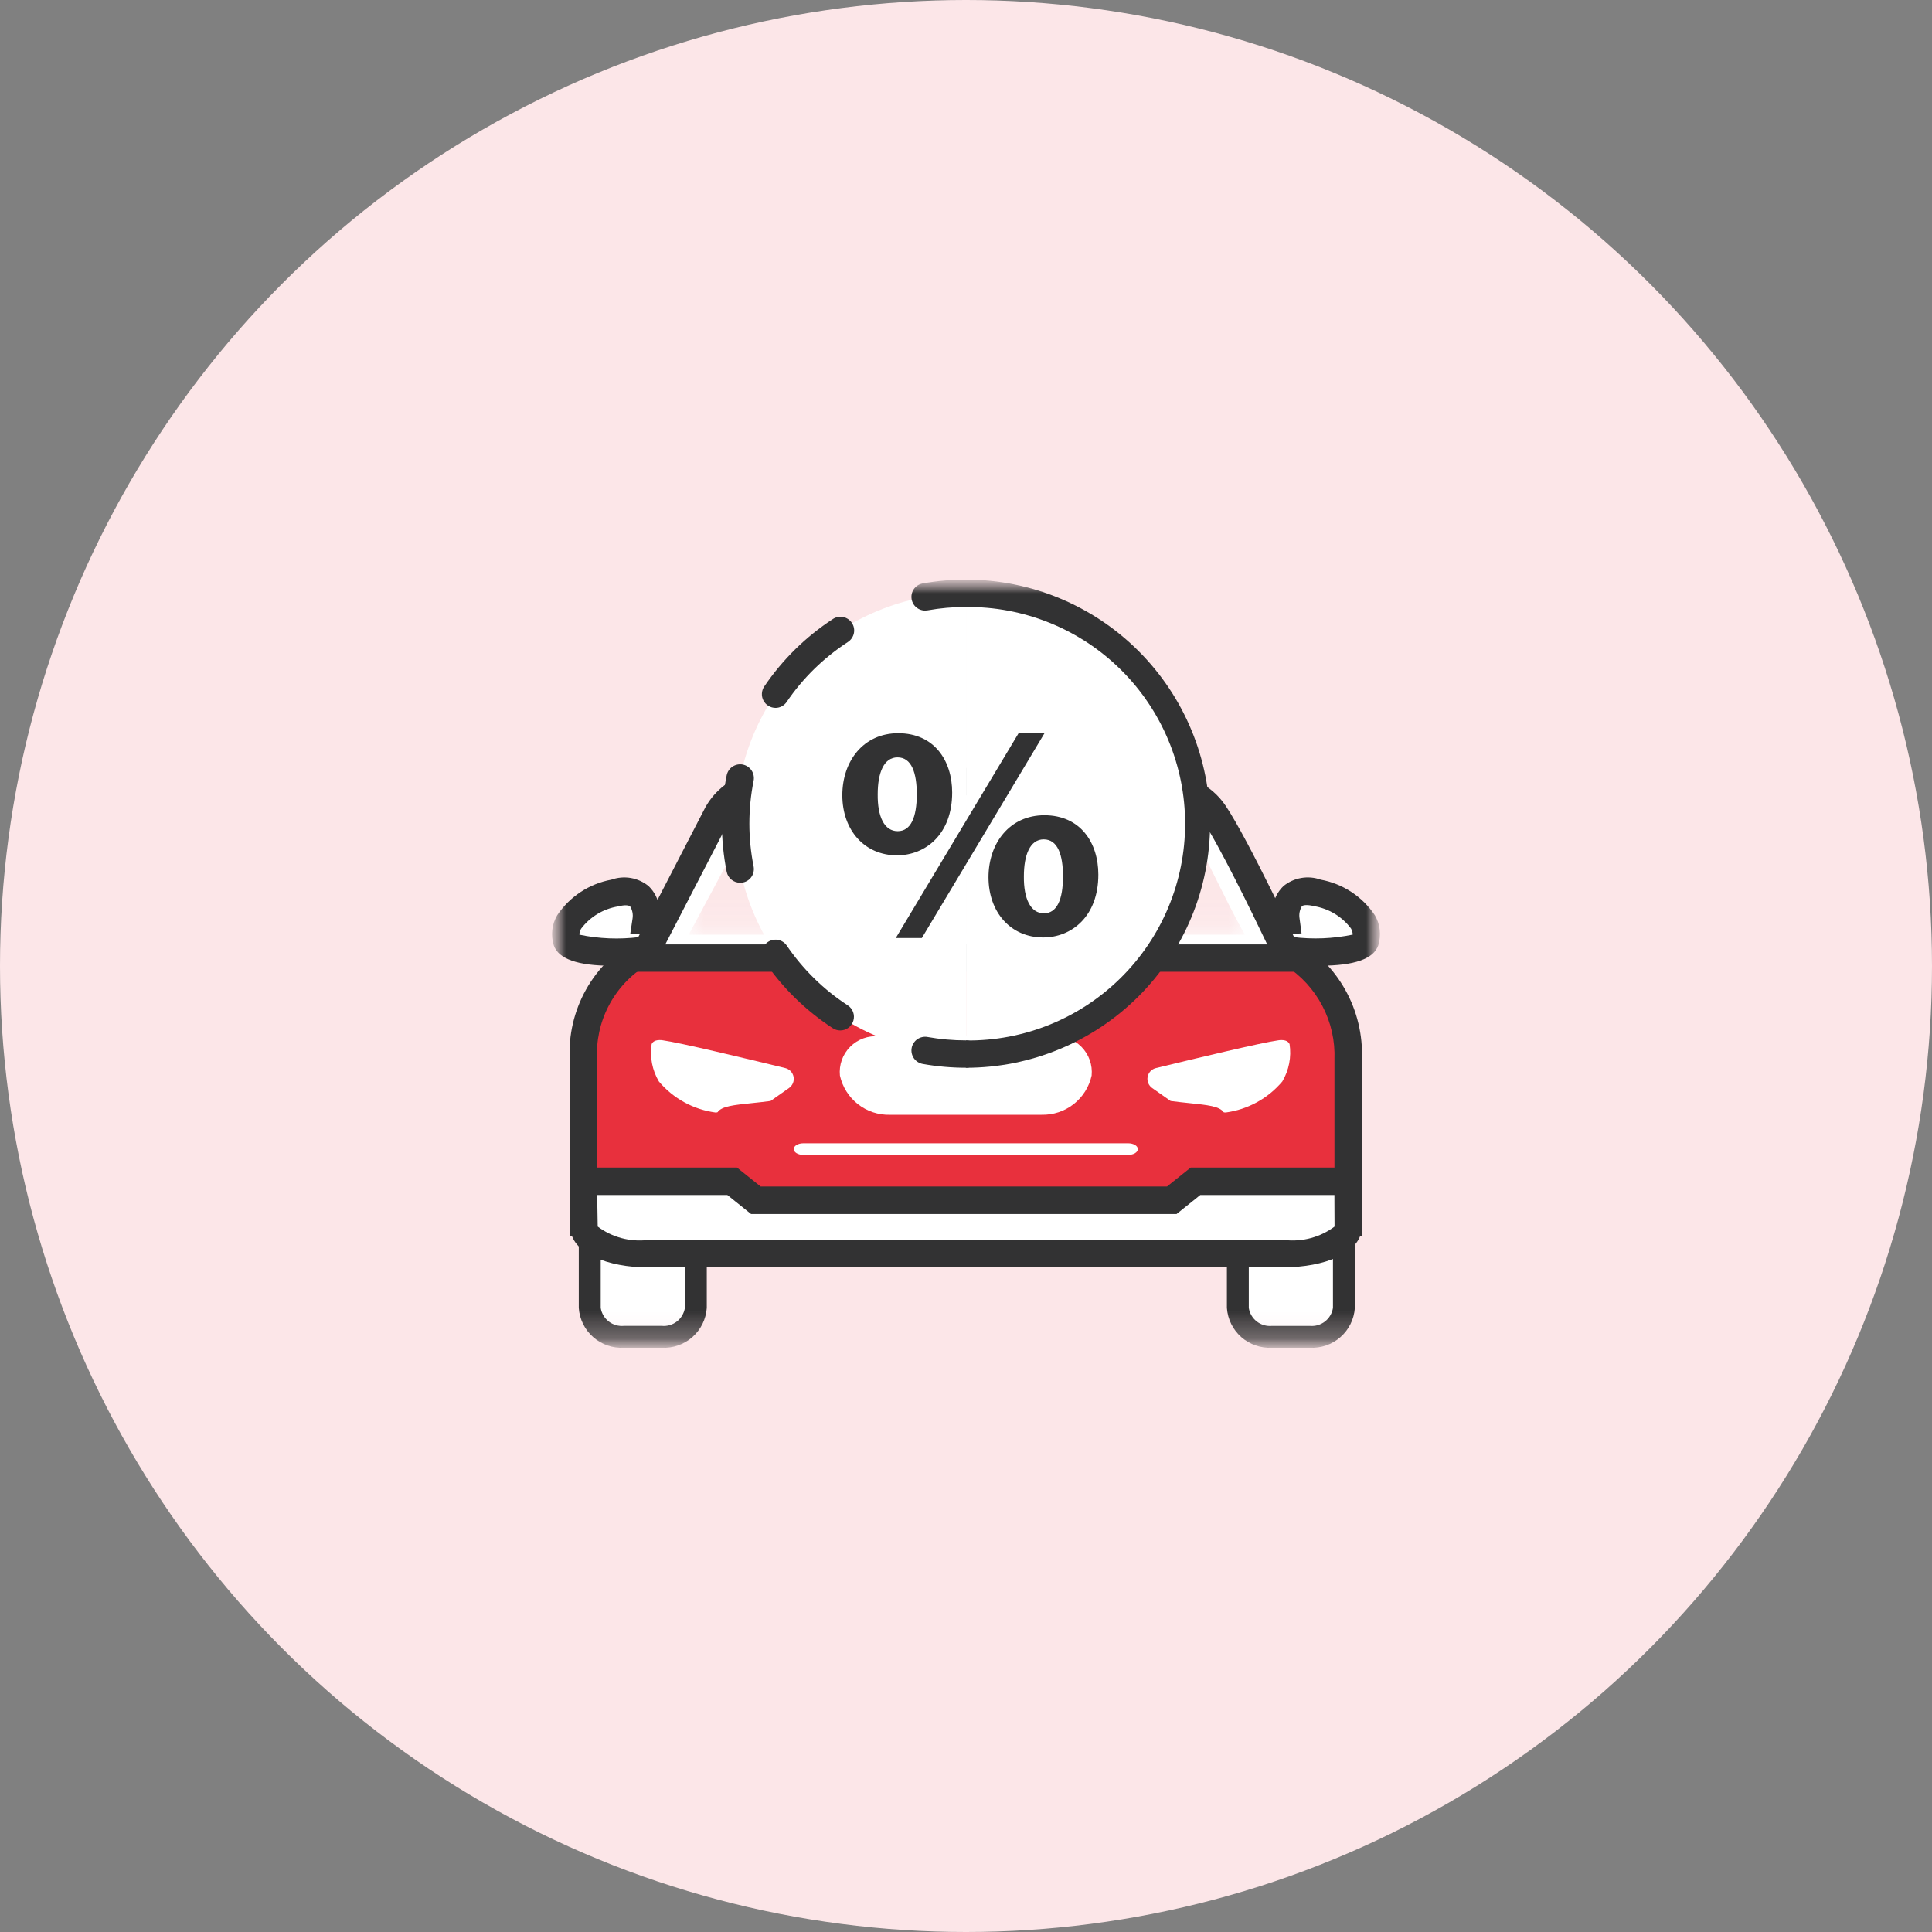 <svg width="70" height="70" viewBox="0 0 70 70" fill="none" xmlns="http://www.w3.org/2000/svg">
<rect x="0" y="0" width="70" height="70" fill="#808080" stroke="none"/>
<g id="Group 17429">
<circle id="Ellipse 1" cx="35" cy="35" r="35" fill="#FCE6E8"/>
<g id="Group 11123">
<g id="Clip path group">
<mask id="mask0_13_1423" style="mask-type:luminance" maskUnits="userSpaceOnUse" x="20" y="21" width="30" height="28">
<g id="clip-path-5">
<path id="Rectangle 6305" d="M50 21H20V48.83H50V21Z" fill="white"/>
</g>
</mask>
<g mask="url(#mask0_13_1423)">
<g id="Group 11121">
<g id="Group 11120">
<g id="Clip path group_2">
<mask id="mask1_13_1423" style="mask-type:luminance" maskUnits="userSpaceOnUse" x="20" y="21" width="30" height="28">
<g id="clip-path-5_2">
<path id="Rectangle 6305_2" d="M50 21H20V48.83H50V21Z" fill="white"/>
</g>
</mask>
<g mask="url(#mask1_13_1423)">
<g id="Group 11119">
<path id="Path 10246" d="M45.953 40.789H47.587C47.856 40.768 48.123 40.853 48.33 41.026C48.537 41.2 48.667 41.448 48.693 41.717V47.389C48.665 47.691 48.519 47.97 48.287 48.165C48.055 48.36 47.756 48.456 47.453 48.432H46.089C45.787 48.456 45.487 48.36 45.255 48.165C45.023 47.97 44.877 47.691 44.849 47.389V41.717C44.874 41.448 45.005 41.2 45.211 41.027C45.418 40.853 45.684 40.768 45.953 40.789Z" fill="white"/>
<path id="Path 10247" d="M47.453 48.83H46.09C45.682 48.854 45.282 48.716 44.975 48.447C44.669 48.177 44.481 47.798 44.453 47.39V41.719C44.478 41.344 44.649 40.995 44.93 40.747C45.211 40.499 45.579 40.372 45.953 40.393H47.587C47.962 40.372 48.329 40.499 48.611 40.747C48.892 40.995 49.064 41.344 49.089 41.719V47.391C49.061 47.798 48.873 48.178 48.567 48.447C48.26 48.717 47.86 48.854 47.453 48.83ZM45.953 41.185C45.569 41.185 45.246 41.429 45.246 41.718V47.39C45.277 47.586 45.382 47.762 45.539 47.883C45.696 48.003 45.893 48.059 46.09 48.04H47.453C47.65 48.059 47.846 48.003 48.003 47.883C48.16 47.762 48.265 47.586 48.296 47.39V41.719C48.296 41.429 47.971 41.185 47.587 41.185H45.953Z" fill="#323233"/>
<path id="Path 10248" d="M21.366 46.086V41.718C21.392 41.449 21.522 41.201 21.729 41.027C21.936 40.854 22.202 40.769 22.471 40.79H24.107C24.376 40.769 24.643 40.854 24.85 41.027C25.057 41.201 25.187 41.449 25.213 41.718V47.391C25.184 47.693 25.038 47.971 24.806 48.166C24.575 48.361 24.275 48.457 23.973 48.433H22.609C22.306 48.457 22.006 48.362 21.774 48.166C21.541 47.971 21.395 47.693 21.366 47.39V45.653" fill="white"/>
<path id="Path 10249" d="M23.972 48.83H22.609C22.201 48.855 21.8 48.717 21.493 48.447C21.186 48.178 20.998 47.798 20.97 47.39V41.718C20.994 41.343 21.166 40.994 21.448 40.745C21.73 40.497 22.098 40.37 22.472 40.392H24.106C24.48 40.371 24.848 40.498 25.129 40.746C25.411 40.994 25.583 41.343 25.608 41.718V47.391C25.579 47.798 25.392 48.177 25.086 48.446C24.779 48.716 24.379 48.854 23.972 48.83ZM21.765 46.084V47.389C21.796 47.585 21.901 47.761 22.058 47.882C22.215 48.002 22.412 48.059 22.609 48.039H23.972C24.169 48.059 24.366 48.002 24.523 47.882C24.679 47.761 24.784 47.585 24.815 47.389V41.718C24.815 41.428 24.49 41.184 24.106 41.184H22.472C22.088 41.184 21.765 41.428 21.765 41.717V46.084Z" fill="#323233"/>
<path id="Path 10250" d="M48.849 38.39C48.881 37.605 48.697 36.825 48.318 36.137C47.939 35.448 47.378 34.877 46.697 34.485H23.29C22.602 34.87 22.036 35.44 21.655 36.13C21.275 36.82 21.096 37.603 21.137 38.39V44.292H48.849V38.39Z" fill="#E8303D"/>
<path id="Path 10251" d="M49.344 44.787H20.642V38.386C20.596 37.504 20.801 36.626 21.233 35.854C21.665 35.082 22.306 34.449 23.083 34.026L23.181 33.981H46.811L46.913 34.03C47.68 34.461 48.313 35.095 48.742 35.863C49.172 36.631 49.38 37.503 49.345 38.382L49.344 44.787ZM21.633 43.796H48.35V38.39C48.377 37.715 48.227 37.045 47.913 36.447C47.6 35.848 47.136 35.343 46.566 34.98H23.412C22.836 35.336 22.367 35.841 22.055 36.441C21.741 37.041 21.596 37.714 21.634 38.39L21.633 43.796Z" fill="#323233"/>
<path id="Path 10252" d="M23.407 33.356C23.407 33.356 23.608 32.019 22.271 32.353C20.934 32.687 20.332 33.494 20.532 34.091C20.733 34.689 23.418 34.426 23.418 34.426L24.207 33.392L23.407 33.356Z" fill="white"/>
<path id="Path 10253" d="M22.165 34.991C20.933 34.991 20.228 34.742 20.063 34.249C20.007 34.07 19.989 33.881 20.01 33.694C20.031 33.507 20.091 33.327 20.186 33.165C20.41 32.829 20.699 32.542 21.037 32.32C21.374 32.098 21.752 31.946 22.149 31.873C22.375 31.792 22.618 31.771 22.854 31.811C23.09 31.852 23.312 31.953 23.498 32.104C23.714 32.311 23.852 32.586 23.89 32.883L25.179 32.941L23.68 34.898L23.467 34.92C22.982 34.968 22.549 34.992 22.168 34.992M20.991 33.865C21.703 34.014 22.436 34.043 23.158 33.952L23.24 33.844L22.836 33.831L22.917 33.29C22.944 33.135 22.914 32.976 22.832 32.842C22.784 32.799 22.647 32.776 22.391 32.842C21.858 32.929 21.38 33.218 21.055 33.649C21.015 33.717 20.993 33.794 20.991 33.872" fill="#323233"/>
<path id="Path 10254" d="M46.593 33.356C46.593 33.356 46.392 32.019 47.729 32.353C49.066 32.687 49.668 33.489 49.468 34.09C49.267 34.691 46.581 34.425 46.581 34.425L45.79 33.392L46.593 33.356Z" fill="white"/>
<path id="Path 10255" d="M47.835 34.991C47.451 34.991 47.018 34.967 46.536 34.919L46.322 34.897L44.823 32.94L46.112 32.882C46.15 32.585 46.288 32.31 46.504 32.103C46.69 31.952 46.911 31.851 47.148 31.811C47.384 31.77 47.627 31.791 47.852 31.872C48.249 31.945 48.628 32.097 48.965 32.319C49.303 32.541 49.592 32.828 49.816 33.164C49.911 33.326 49.971 33.506 49.992 33.692C50.013 33.879 49.995 34.068 49.94 34.247C49.775 34.742 49.069 34.989 47.838 34.989M46.845 33.95C47.567 34.041 48.299 34.011 49.012 33.863C49.01 33.784 48.988 33.707 48.948 33.639C48.623 33.209 48.145 32.92 47.612 32.832C47.36 32.769 47.219 32.792 47.171 32.832C47.089 32.967 47.059 33.127 47.086 33.282L47.158 33.819L46.762 33.839L46.845 33.95Z" fill="#323233"/>
<path id="Path 10256" d="M43.991 29.464C42.809 27.706 39.265 28.321 34.992 28.321C31.226 28.321 28.396 28.073 27.353 28.47C27.072 28.536 26.808 28.658 26.576 28.829C26.344 29 26.149 29.216 26.003 29.465L23.291 34.714H46.696C46.696 34.714 44.812 30.685 43.991 29.464Z" fill="white"/>
<path id="Path 10257" d="M47.475 35.209H22.476L25.564 29.237C25.738 28.93 25.972 28.662 26.253 28.449C26.533 28.236 26.855 28.083 27.197 27.999C28.015 27.698 29.533 27.731 31.82 27.781C32.767 27.802 33.841 27.826 34.994 27.826C35.915 27.826 36.795 27.797 37.646 27.769C40.819 27.667 43.325 27.584 44.403 29.188C45.238 30.426 47.069 34.338 47.147 34.503L47.475 35.209ZM24.104 34.218H45.914C45.338 33.011 44.166 30.611 43.581 29.74C42.809 28.592 40.544 28.665 37.678 28.759C36.819 28.787 35.931 28.816 34.993 28.816C33.829 28.816 32.75 28.792 31.797 28.771C30.374 28.645 28.94 28.699 27.53 28.932L27.493 28.944C27.277 28.993 27.074 29.084 26.894 29.212C26.714 29.341 26.561 29.503 26.445 29.691L24.104 34.218Z" fill="#323233"/>
<g id="Group 11118" opacity="0.12">
<g id="Group 11117">
<g id="Clip path group_3">
<mask id="mask2_13_1423" style="mask-type:luminance" maskUnits="userSpaceOnUse" x="24" y="29" width="22" height="5">
<g id="clip-path-10">
<path id="Rectangle 6297" d="M45.108 29.064H24.956V33.866H45.108V29.064Z" fill="white"/>
</g>
</mask>
<g mask="url(#mask2_13_1423)">
<g id="Group 11116">
<path id="Path 10258" d="M45.108 33.866H24.954L27.075 29.91C27.298 29.569 27.646 29.329 28.045 29.242H28.059L28.073 29.237C28.723 29.092 29.39 29.035 30.056 29.066C30.495 29.066 30.995 29.075 31.526 29.086L31.91 29.094C32.76 29.112 33.725 29.134 34.764 29.134H34.787C35.355 29.134 35.907 29.134 36.425 29.127L37.137 29.12H37.614C38.056 29.12 38.473 29.113 38.858 29.113C39.465 29.113 42.233 28.868 42.924 29.78C43.47 30.502 44.29 32.434 45.108 33.873" fill="#E8303D"/>
</g>
</g>
</g>
</g>
</g>
<path id="Path 10259" d="M40.472 45.425H46.547C47.818 45.425 48.849 44.991 48.849 44.457C48.849 43.923 48.84 43.216 48.84 42.797H43.315L42.455 43.485H27.387L26.526 42.797H21.137C21.137 43.227 21.16 44.452 21.16 44.452C21.16 44.987 22.191 45.42 23.462 45.42H40.472V45.425Z" fill="white"/>
<path id="Path 10260" d="M46.547 45.92H23.462C22.071 45.92 20.665 45.417 20.665 44.457C20.665 44.416 20.642 43.232 20.642 42.802V42.302H26.701L27.561 42.99H42.282L43.142 42.302H49.337V42.797C49.337 42.99 49.337 43.247 49.337 43.52C49.337 43.834 49.341 44.169 49.341 44.453C49.341 45.413 47.934 45.915 46.544 45.915M21.656 44.441C22.174 44.828 22.82 45.002 23.462 44.929H46.547C47.189 45.002 47.835 44.828 48.353 44.442C48.353 44.164 48.353 43.837 48.349 43.532C48.349 43.452 48.349 43.374 48.349 43.297H43.489L42.629 43.986H27.213L26.353 43.297H21.637C21.644 43.781 21.655 44.374 21.656 44.441Z" fill="#323233"/>
<path id="Path 10261" d="M29.107 41.844C28.915 41.844 28.759 41.751 28.759 41.633C28.759 41.516 28.915 41.423 29.107 41.423H40.878C41.07 41.423 41.226 41.516 41.226 41.633C41.226 41.751 41.07 41.844 40.878 41.844H29.107Z" fill="white"/>
<path id="Path 10262" d="M27.919 39.89C27.683 39.922 27.455 39.945 27.249 39.967C26.583 40.036 26.142 40.081 26 40.297C25.976 40.306 25.95 40.309 25.924 40.308C25.124 40.201 24.393 39.8 23.872 39.183C23.631 38.776 23.538 38.297 23.61 37.829C23.627 37.793 23.683 37.683 23.903 37.683C23.94 37.683 23.978 37.686 24.015 37.692C24.625 37.775 27.027 38.351 28.451 38.698C28.527 38.716 28.595 38.756 28.649 38.812C28.702 38.869 28.738 38.939 28.753 39.015C28.767 39.092 28.759 39.17 28.73 39.242C28.7 39.314 28.651 39.376 28.587 39.421L27.919 39.89Z" fill="white"/>
<path id="Path 10263" d="M42.414 39.89C42.65 39.922 42.878 39.945 43.084 39.967C43.75 40.036 44.191 40.081 44.333 40.297C44.357 40.306 44.383 40.309 44.409 40.308C45.209 40.201 45.941 39.8 46.461 39.183C46.702 38.776 46.795 38.297 46.724 37.829C46.706 37.793 46.65 37.683 46.43 37.683C46.393 37.683 46.355 37.686 46.318 37.692C45.709 37.775 43.306 38.351 41.882 38.698C41.806 38.716 41.738 38.756 41.684 38.812C41.631 38.869 41.595 38.939 41.581 39.015C41.566 39.092 41.574 39.17 41.603 39.242C41.633 39.314 41.682 39.376 41.746 39.421L42.414 39.89Z" fill="white"/>
<path id="Path 10264" d="M37.742 40.391H32.245C31.825 40.401 31.415 40.265 31.084 40.006C30.753 39.746 30.523 39.38 30.432 38.97C30.413 38.78 30.436 38.587 30.5 38.407C30.564 38.227 30.668 38.063 30.802 37.928C30.937 37.792 31.1 37.687 31.28 37.622C31.459 37.556 31.651 37.532 31.842 37.549H38.139C38.329 37.531 38.522 37.556 38.702 37.621C38.882 37.686 39.045 37.79 39.18 37.926C39.315 38.062 39.418 38.226 39.483 38.406C39.547 38.586 39.57 38.779 39.552 38.969C39.461 39.379 39.231 39.745 38.9 40.005C38.569 40.264 38.159 40.4 37.739 40.39" fill="white"/>
<path id="Path 10265" d="M35.001 21.495C37.215 21.495 39.338 22.375 40.904 23.941C42.47 25.506 43.349 27.63 43.349 29.844C43.349 32.059 42.47 34.182 40.904 35.748C39.338 37.314 37.215 38.194 35.001 38.194" fill="white"/>
<path id="Path 10266" d="M35.001 38.687V37.698C36.039 37.709 37.069 37.515 38.032 37.125C38.994 36.736 39.87 36.159 40.608 35.429C41.347 34.698 41.933 33.829 42.333 32.871C42.733 31.912 42.939 30.884 42.939 29.846C42.939 28.807 42.733 27.779 42.333 26.821C41.933 25.863 41.347 24.993 40.608 24.263C39.87 23.533 38.994 22.956 38.032 22.567C37.069 22.177 36.039 21.982 35.001 21.994V21C37.346 21 39.595 21.932 41.254 23.59C42.912 25.249 43.844 27.498 43.844 29.843C43.844 32.189 42.912 34.438 41.254 36.097C39.595 37.755 37.346 38.687 35.001 38.687Z" fill="#323233"/>
<path id="Path 10267" d="M35.001 21.495C32.786 21.495 30.663 22.375 29.097 23.941C27.531 25.506 26.651 27.63 26.651 29.844C26.651 32.059 27.531 34.182 29.097 35.748C30.663 37.314 32.786 38.194 35.001 38.194" fill="white"/>
<path id="Path 10268" d="M33.519 22.122C33.395 22.122 33.275 22.075 33.184 21.992C33.092 21.908 33.035 21.793 33.025 21.669C33.014 21.546 33.05 21.423 33.125 21.324C33.201 21.226 33.31 21.16 33.433 21.138C33.95 21.046 34.474 21 35 21C35.131 21 35.257 21.052 35.35 21.145C35.443 21.238 35.495 21.364 35.495 21.495C35.495 21.627 35.443 21.753 35.35 21.846C35.257 21.939 35.131 21.991 35 21.991C34.533 21.991 34.067 22.032 33.608 22.114C33.579 22.119 33.548 22.122 33.519 22.122Z" fill="#323233"/>
<path id="Path 10269" d="M30.445 37.335C30.349 37.335 30.255 37.307 30.175 37.255C29.189 36.613 28.341 35.781 27.681 34.807C27.612 34.699 27.587 34.567 27.613 34.441C27.639 34.315 27.714 34.204 27.82 34.131C27.927 34.059 28.058 34.031 28.185 34.053C28.311 34.075 28.425 34.146 28.5 34.251C29.087 35.116 29.84 35.855 30.715 36.425C30.805 36.484 30.873 36.569 30.91 36.669C30.946 36.77 30.95 36.879 30.919 36.981C30.889 37.084 30.826 37.173 30.741 37.237C30.655 37.301 30.551 37.335 30.445 37.335ZM26.814 31.984C26.699 31.983 26.589 31.944 26.5 31.871C26.412 31.799 26.351 31.698 26.329 31.586C26.099 30.432 26.099 29.245 26.329 28.092C26.355 27.963 26.431 27.849 26.541 27.776C26.651 27.703 26.785 27.676 26.915 27.702C27.044 27.728 27.158 27.805 27.231 27.915C27.304 28.025 27.331 28.159 27.305 28.289C27.1 29.313 27.1 30.368 27.305 31.393C27.319 31.465 27.317 31.539 27.299 31.61C27.282 31.681 27.248 31.747 27.202 31.804C27.155 31.861 27.097 31.907 27.03 31.938C26.964 31.969 26.892 31.985 26.818 31.985M28.099 25.648C28.009 25.648 27.921 25.623 27.844 25.576C27.767 25.53 27.704 25.463 27.662 25.384C27.619 25.304 27.6 25.214 27.605 25.124C27.61 25.034 27.64 24.947 27.69 24.873C28.349 23.9 29.196 23.068 30.18 22.426C30.235 22.39 30.296 22.366 30.361 22.354C30.425 22.342 30.491 22.343 30.555 22.357C30.619 22.37 30.679 22.397 30.733 22.434C30.787 22.471 30.833 22.518 30.868 22.573C30.904 22.628 30.928 22.689 30.94 22.753C30.952 22.817 30.951 22.883 30.937 22.947C30.923 23.011 30.897 23.072 30.86 23.125C30.823 23.179 30.776 23.225 30.721 23.261C29.845 23.83 29.09 24.568 28.503 25.432C28.458 25.499 28.397 25.554 28.325 25.592C28.254 25.63 28.174 25.649 28.093 25.649" fill="#323233"/>
<path id="Path 10270" d="M35 38.686C34.474 38.686 33.949 38.64 33.432 38.548C33.368 38.536 33.306 38.512 33.252 38.477C33.197 38.442 33.15 38.397 33.112 38.343C33.075 38.29 33.049 38.23 33.035 38.166C33.021 38.102 33.02 38.037 33.031 37.973C33.042 37.909 33.066 37.847 33.102 37.793C33.137 37.738 33.182 37.69 33.236 37.653C33.289 37.616 33.349 37.59 33.413 37.576C33.476 37.562 33.542 37.56 33.606 37.572C34.066 37.654 34.531 37.695 34.998 37.695C35.129 37.695 35.255 37.748 35.348 37.84C35.441 37.933 35.493 38.059 35.493 38.191C35.493 38.322 35.441 38.448 35.348 38.541C35.255 38.634 35.129 38.686 34.998 38.686" fill="#323233"/>
<path id="Path 10656" d="M34.499 28.716C34.499 30.226 33.537 30.99 32.499 30.99C31.329 30.99 30.521 30.086 30.519 28.815C30.519 27.565 31.293 26.566 32.543 26.566C33.85 26.566 34.499 27.556 34.499 28.716ZM31.801 28.779C31.792 29.585 32.037 30.115 32.526 30.115C32.999 30.115 33.217 29.617 33.217 28.779C33.217 28.012 33.034 27.441 32.519 27.441C32.023 27.441 31.801 27.999 31.801 28.779ZM32.456 33.987L36.905 26.566H37.844L33.4 33.987H32.456ZM39.795 31.69C39.795 33.199 38.833 33.966 37.795 33.966C36.625 33.966 35.818 33.059 35.815 31.789C35.815 30.54 36.589 29.538 37.839 29.538C39.146 29.538 39.795 30.531 39.795 31.69ZM37.097 31.753C37.088 32.56 37.338 33.091 37.823 33.091C38.296 33.091 38.514 32.592 38.514 31.753C38.514 30.986 38.33 30.412 37.815 30.412C37.32 30.412 37.097 30.973 37.097 31.753Z" fill="#323233"/>
</g>
</g>
</g>
</g>
</g>
</g>
</g>
</g>
</g>
</svg>
